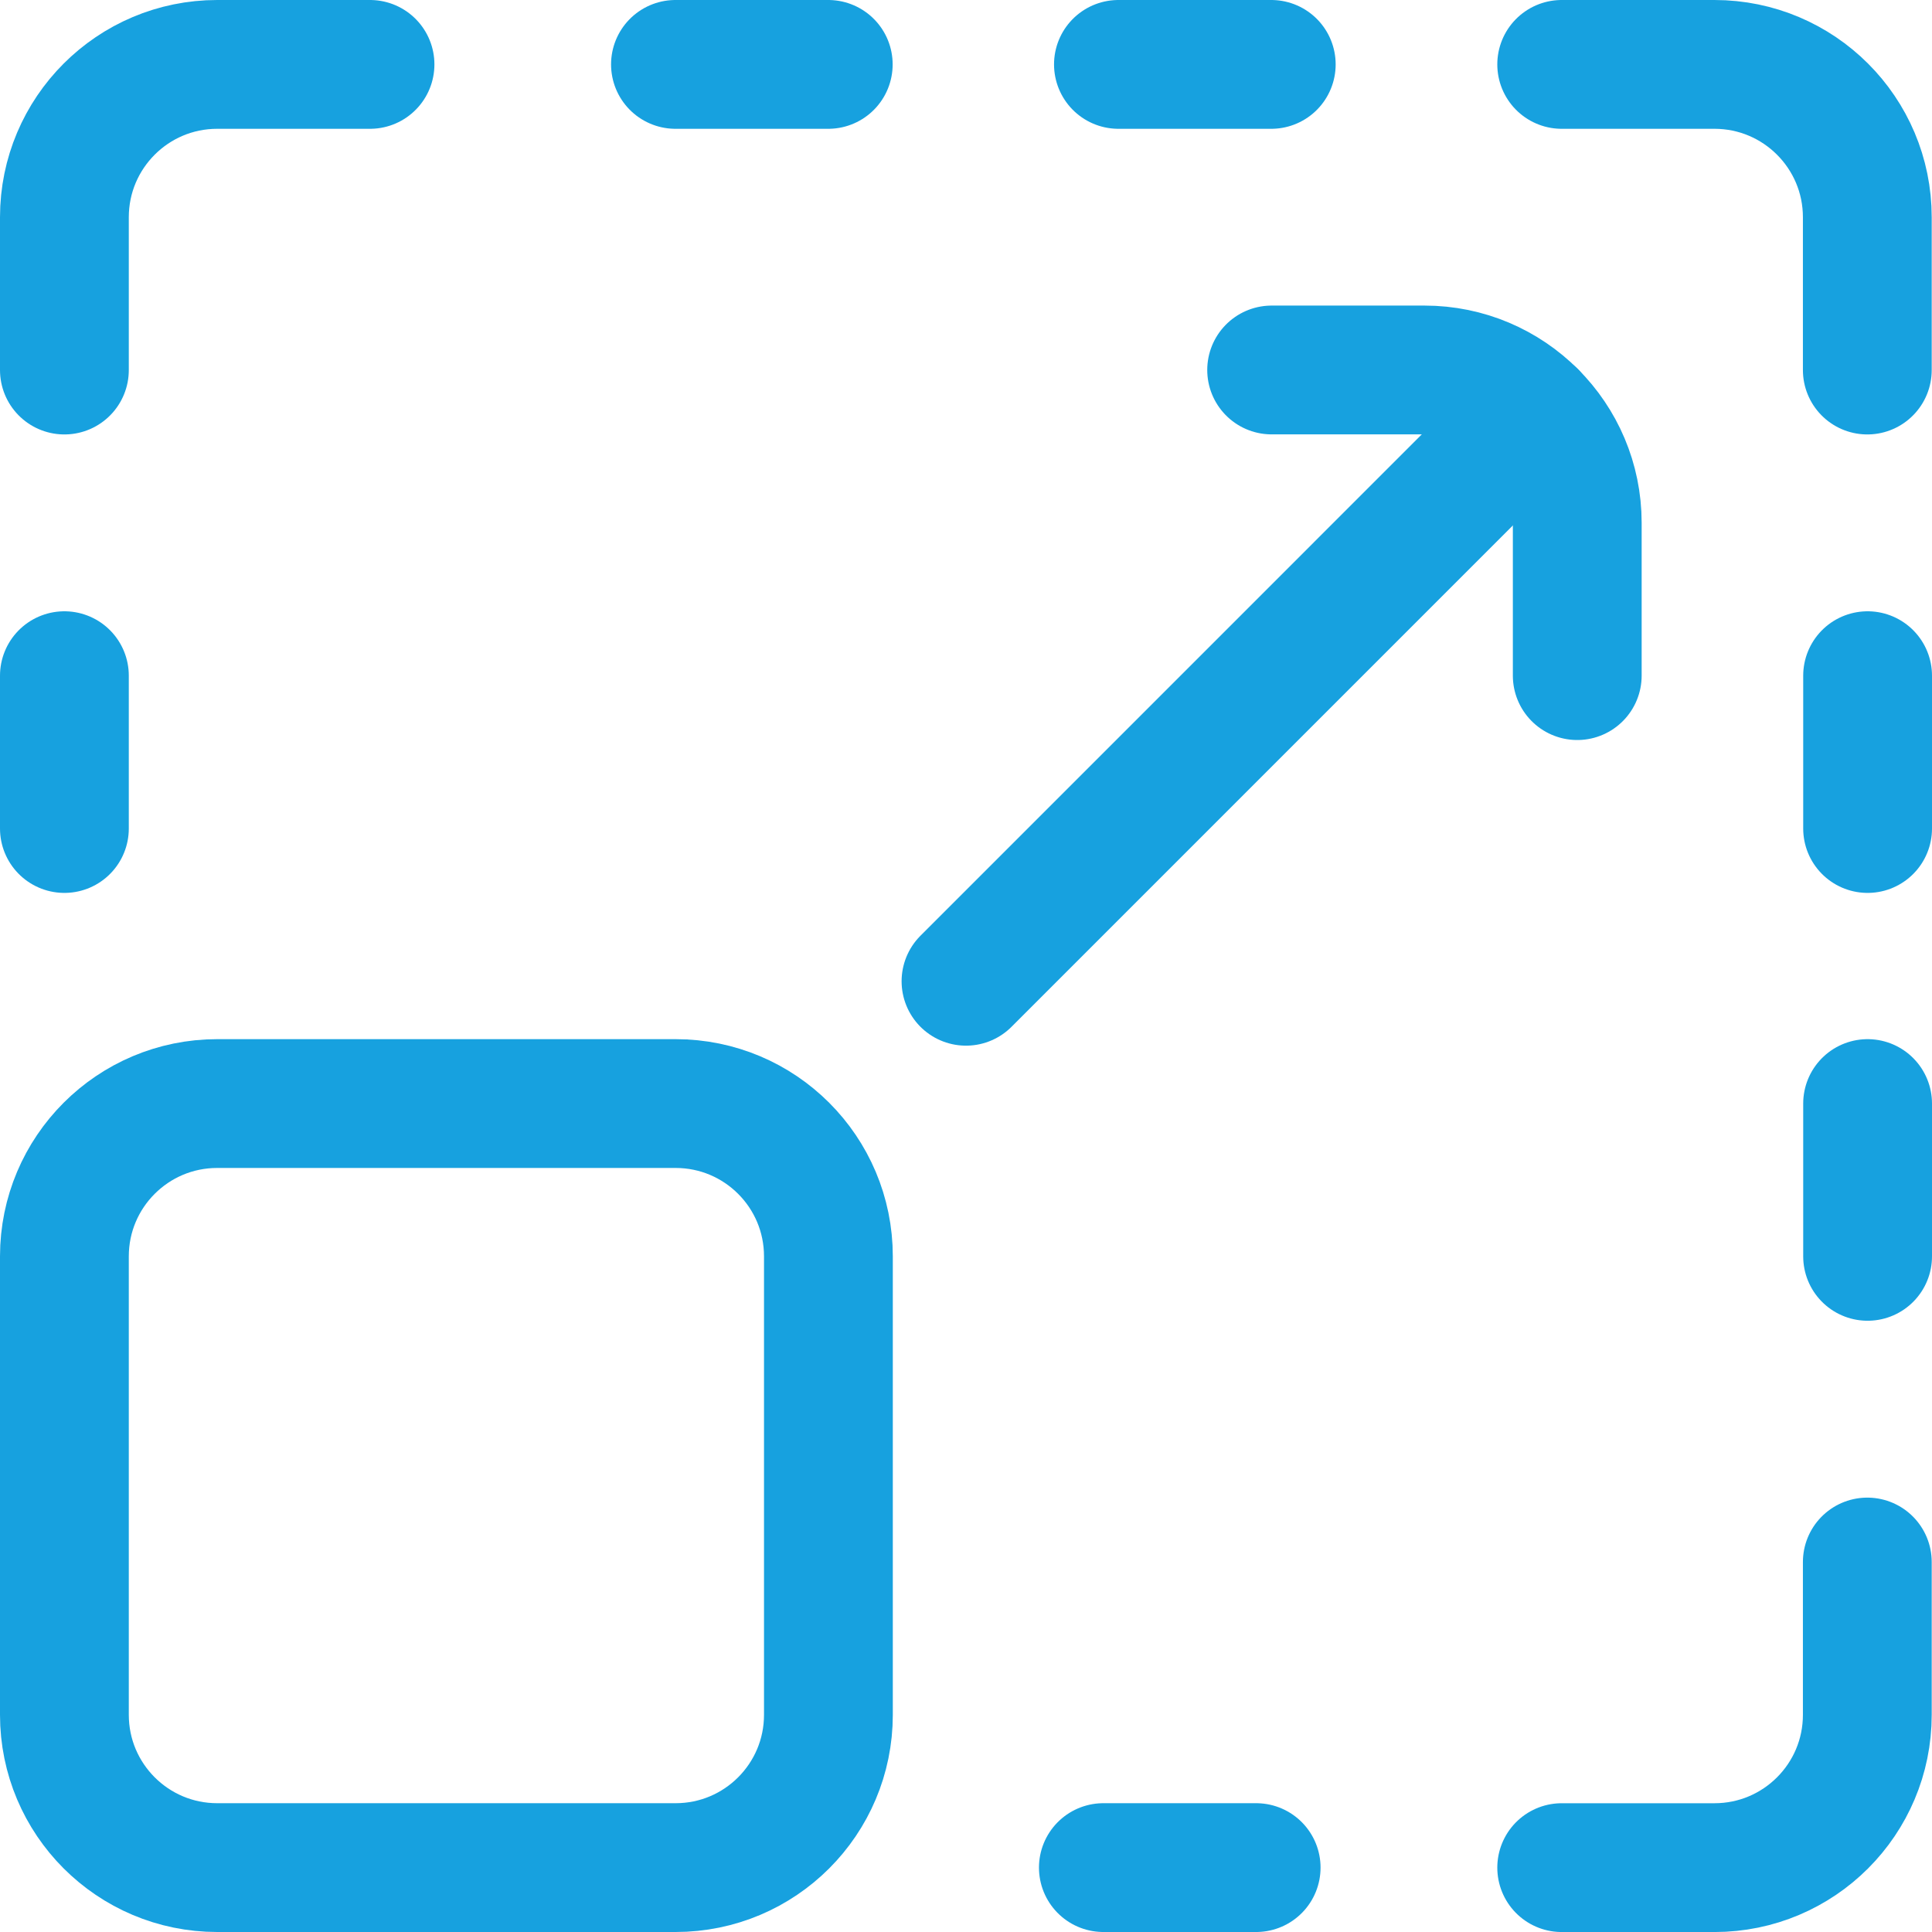 <svg width="60" height="60" viewBox="0 0 60 60" fill="none" xmlns="http://www.w3.org/2000/svg">
<path d="M20.982 58H6.745C4.125 58 2 55.876 2 53.255V39.017C2 36.396 4.125 34.272 6.745 34.272H20.982C23.603 34.272 25.727 36.396 25.727 39.017V53.255C25.727 55.876 23.603 58 20.982 58Z" stroke="#17A1DF" stroke-width="4" stroke-miterlimit="10" stroke-linecap="round" stroke-linejoin="round"/>
<path d="M2 25.73V20.984" stroke="#17A1DF" stroke-width="4" stroke-miterlimit="10" stroke-linecap="round" stroke-linejoin="round"/>
<path d="M58 25.73V20.984" stroke="#17A1DF" stroke-width="4" stroke-miterlimit="10" stroke-linecap="round" stroke-linejoin="round"/>
<path d="M58 39.017V34.272" stroke="#17A1DF" stroke-width="4" stroke-miterlimit="10" stroke-linecap="round" stroke-linejoin="round"/>
<path d="M11.491 2H6.745C4.125 2 2 4.125 2 6.746V11.492" stroke="#17A1DF" stroke-width="4" stroke-miterlimit="10" stroke-linecap="round" stroke-linejoin="round"/>
<path d="M20.977 2H25.722" stroke="#17A1DF" stroke-width="4" stroke-miterlimit="10" stroke-linecap="round" stroke-linejoin="round"/>
<path d="M34.734 2H39.48" stroke="#17A1DF" stroke-width="4" stroke-miterlimit="10" stroke-linecap="round" stroke-linejoin="round"/>
<path d="M34.266 58H39.011" stroke="#17A1DF" stroke-width="4" stroke-miterlimit="10" stroke-linecap="round" stroke-linejoin="round"/>
<path d="M48.5 2H53.245C55.866 2 57.991 4.125 57.991 6.746V11.492" stroke="#17A1DF" stroke-width="4" stroke-miterlimit="10" stroke-linecap="round" stroke-linejoin="round"/>
<path d="M39.492 11.49H44.238C46.858 11.49 48.983 13.615 48.983 16.236V20.982" stroke="#17A1DF" stroke-width="4" stroke-miterlimit="10" stroke-linecap="round" stroke-linejoin="round"/>
<path d="M57.991 48.51V53.255C57.991 55.877 55.866 58.001 53.245 58.001H48.5" stroke="#17A1DF" stroke-width="4" stroke-miterlimit="10" stroke-linecap="round" stroke-linejoin="round"/>
<path d="M30 30.474L47.592 12.881" stroke="#17A1DF" stroke-width="4" stroke-miterlimit="10" stroke-linecap="round" stroke-linejoin="round"/>
</svg>
